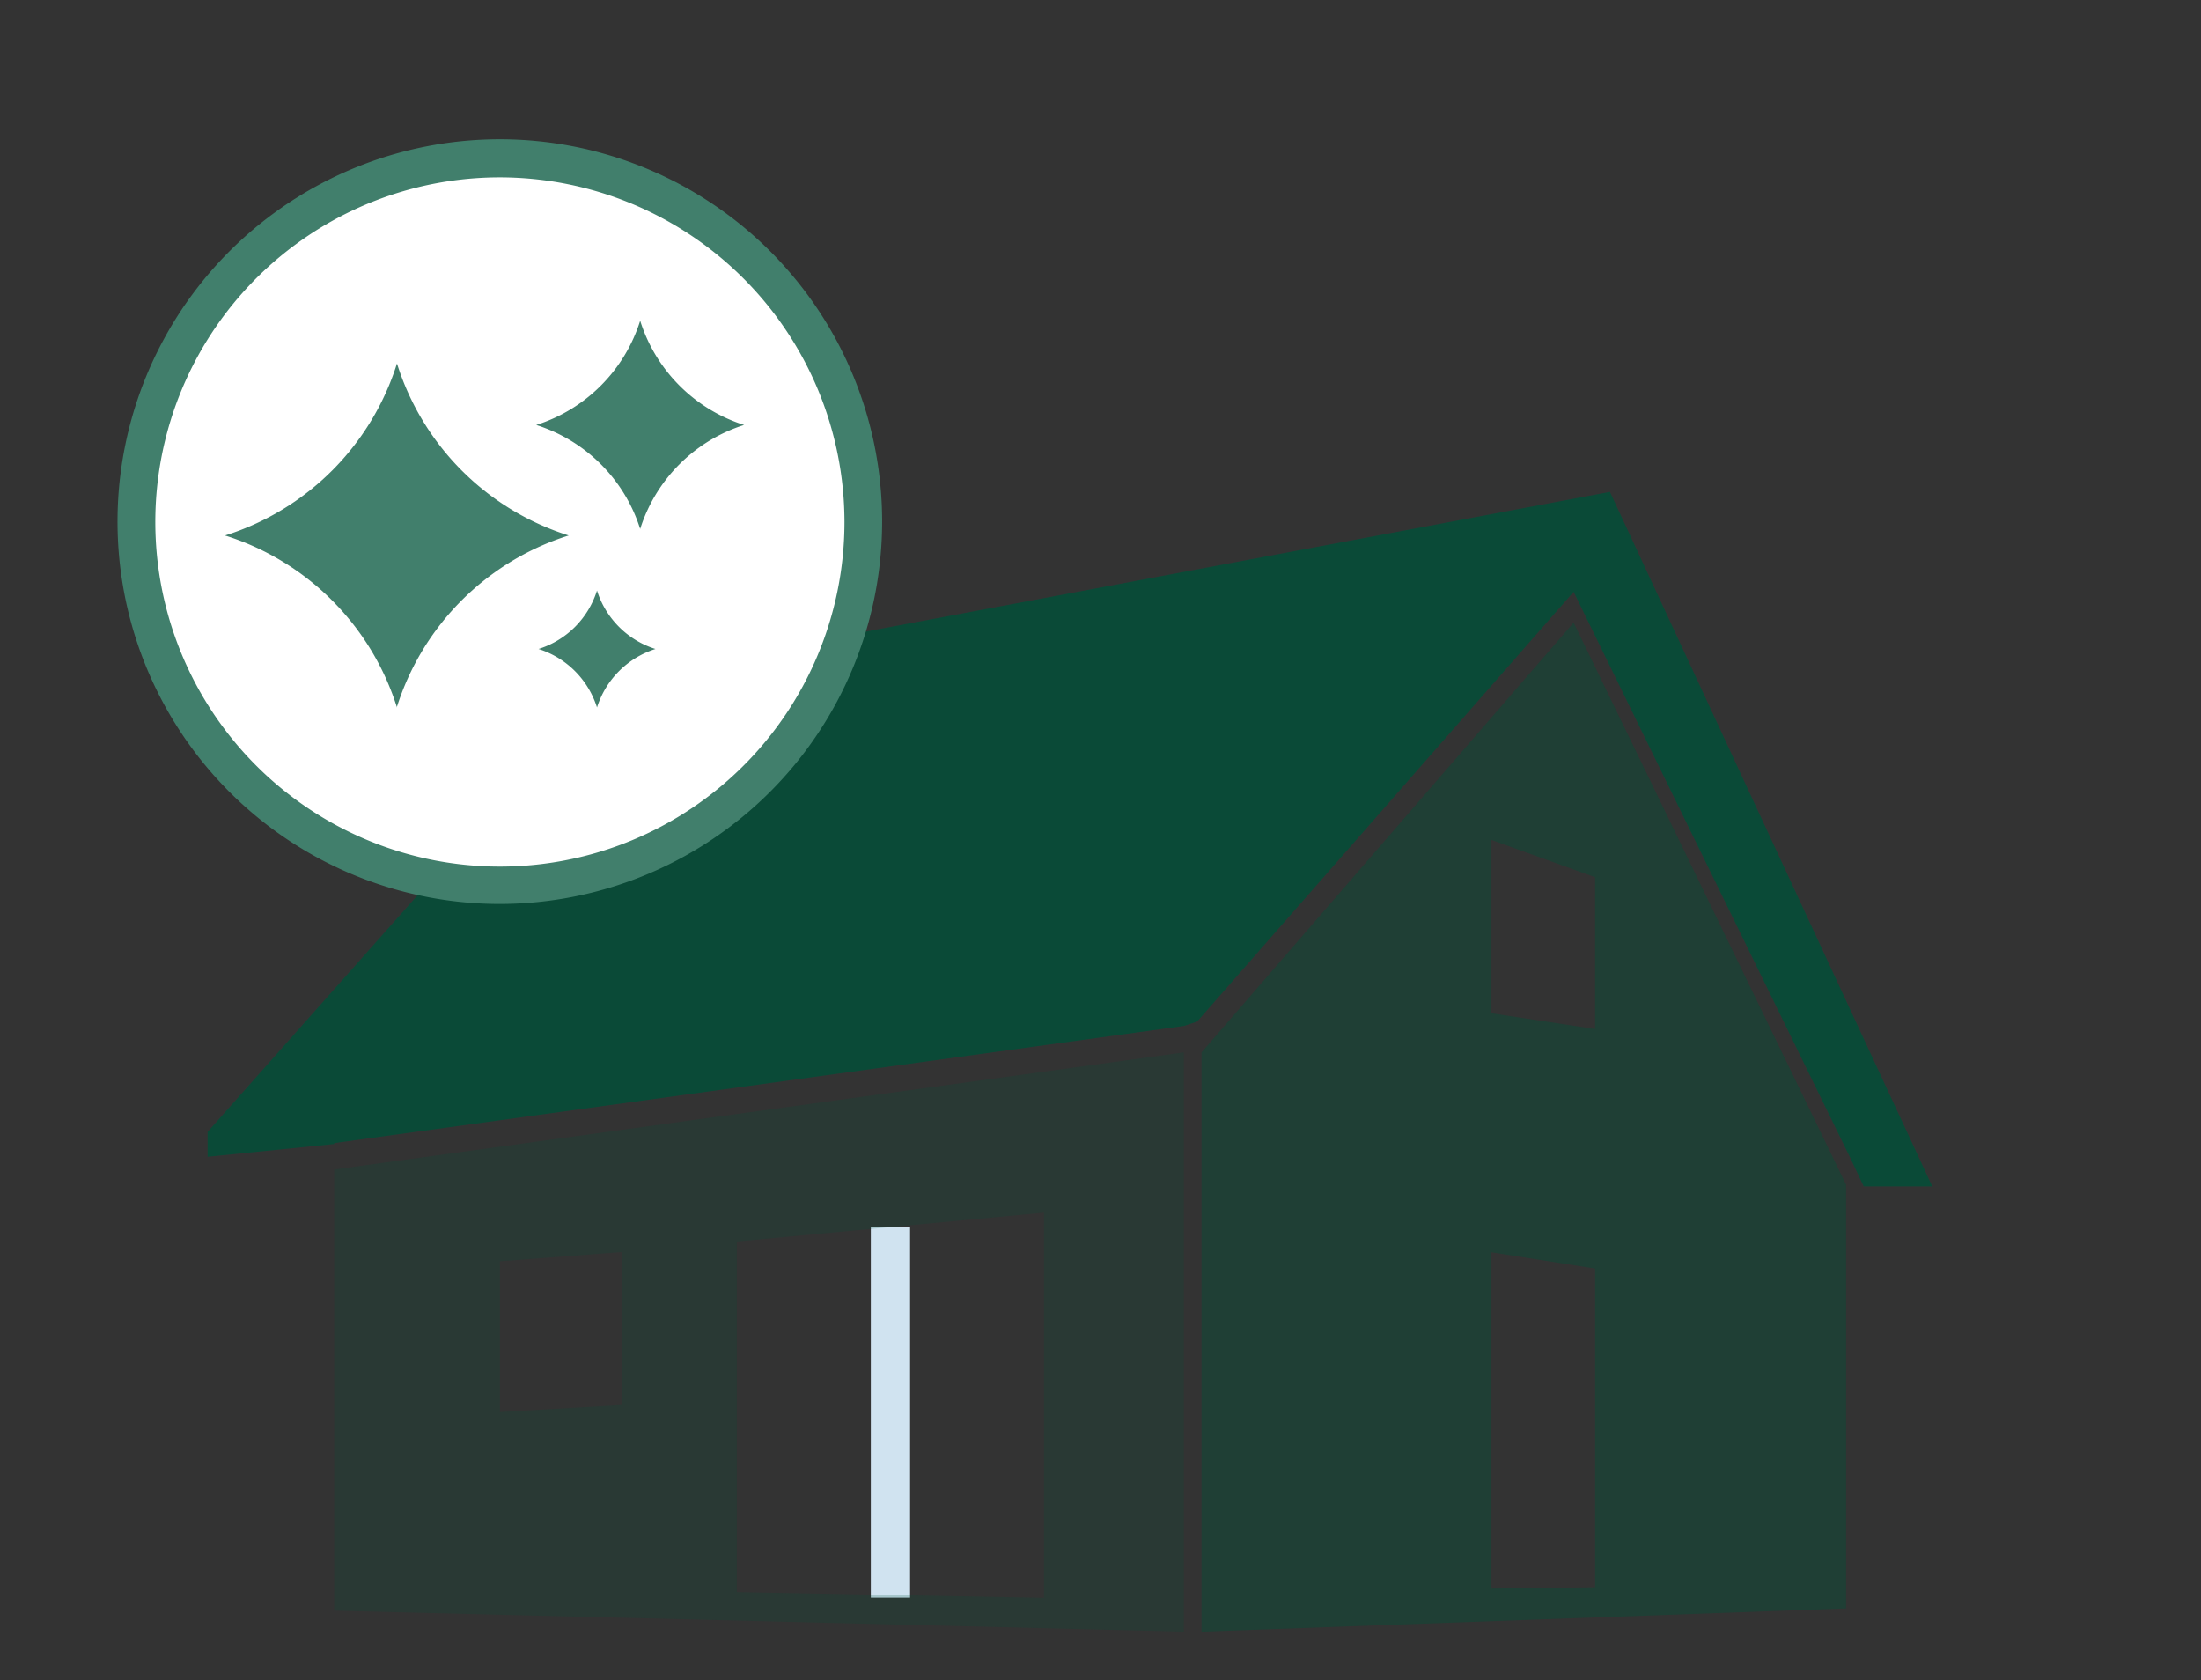 <svg id="Ebene_1" data-name="Ebene 1" xmlns="http://www.w3.org/2000/svg" viewBox="0 0 359.94 274.72"><rect x="0" y="0" width="359.94" height="274.72" fill="#333333" stroke="none"/><defs><style>.cls-1,.cls-3,.cls-4{fill:#015039;}.cls-1{opacity:0.8;}.cls-2{fill:#d0e3f0;}.cls-3{opacity:0.2;}.cls-3,.cls-4,.cls-7{isolation:isolate;}.cls-4{opacity:0.4;}.cls-5{fill:#fff;}.cls-6,.cls-7{fill:#417f6c;}</style></defs><title>zustand_haus</title><polyline class="cls-1" points="195.77 167.04 257.34 96.77 302.62 189.41 304.78 193.99 315.99 193.99 263.28 80.43 99.55 111.16 33.95 185.08 33.95 189.15 54.66 187.06 54.66 186.91 193.6 167.76 193.6 167.76"/><rect class="cls-2" x="142.41" y="200.66" width="6.42" height="60.6"/><path class="cls-3" d="M54.66,191.37v72L193.6,266.8V172.08L54.66,191.23ZM120.5,203l50.23-4.71v63l-50.23-.95Zm-38.75,3.24,20-1.52v25l-20,1.17Z"/><path class="cls-4" d="M257.34,101.81l-60.85,70.27V266.8L301.9,263V193.72Zm3.52,157.73-17,.22v-55l17,2.67Zm0-91.28-17-2.58V137.33l17,6.11Z"/><circle class="cls-5" cx="81.75" cy="85.3" r="59.43"/><path class="cls-6" d="M81.75,147.81A62.52,62.52,0,1,1,144.26,85.3,62.58,62.58,0,0,1,81.75,147.81ZM81.75,29A56.35,56.35,0,1,0,138.1,85.3,56.41,56.41,0,0,0,81.75,29Z"/><path class="cls-7" d="M64.92,115.68h0A43,43,0,0,0,36.8,87.56h0A43,43,0,0,0,64.92,59.44h0A43,43,0,0,0,93,87.56h0a43,43,0,0,0-28.12,28.12Z"/><path class="cls-7" d="M104.69,86.49h0a26.07,26.07,0,0,0-17-17h0a26.11,26.11,0,0,0,17-17.05h0a26.11,26.11,0,0,0,17,17.05h0a26.07,26.07,0,0,0-17,17Z"/><path class="cls-7" d="M97.63,115.68h0a14.64,14.64,0,0,0-9.56-9.56h0a14.59,14.59,0,0,0,9.56-9.56h0a14.62,14.62,0,0,0,9.56,9.56h0a14.66,14.66,0,0,0-9.56,9.56Z"/></svg>